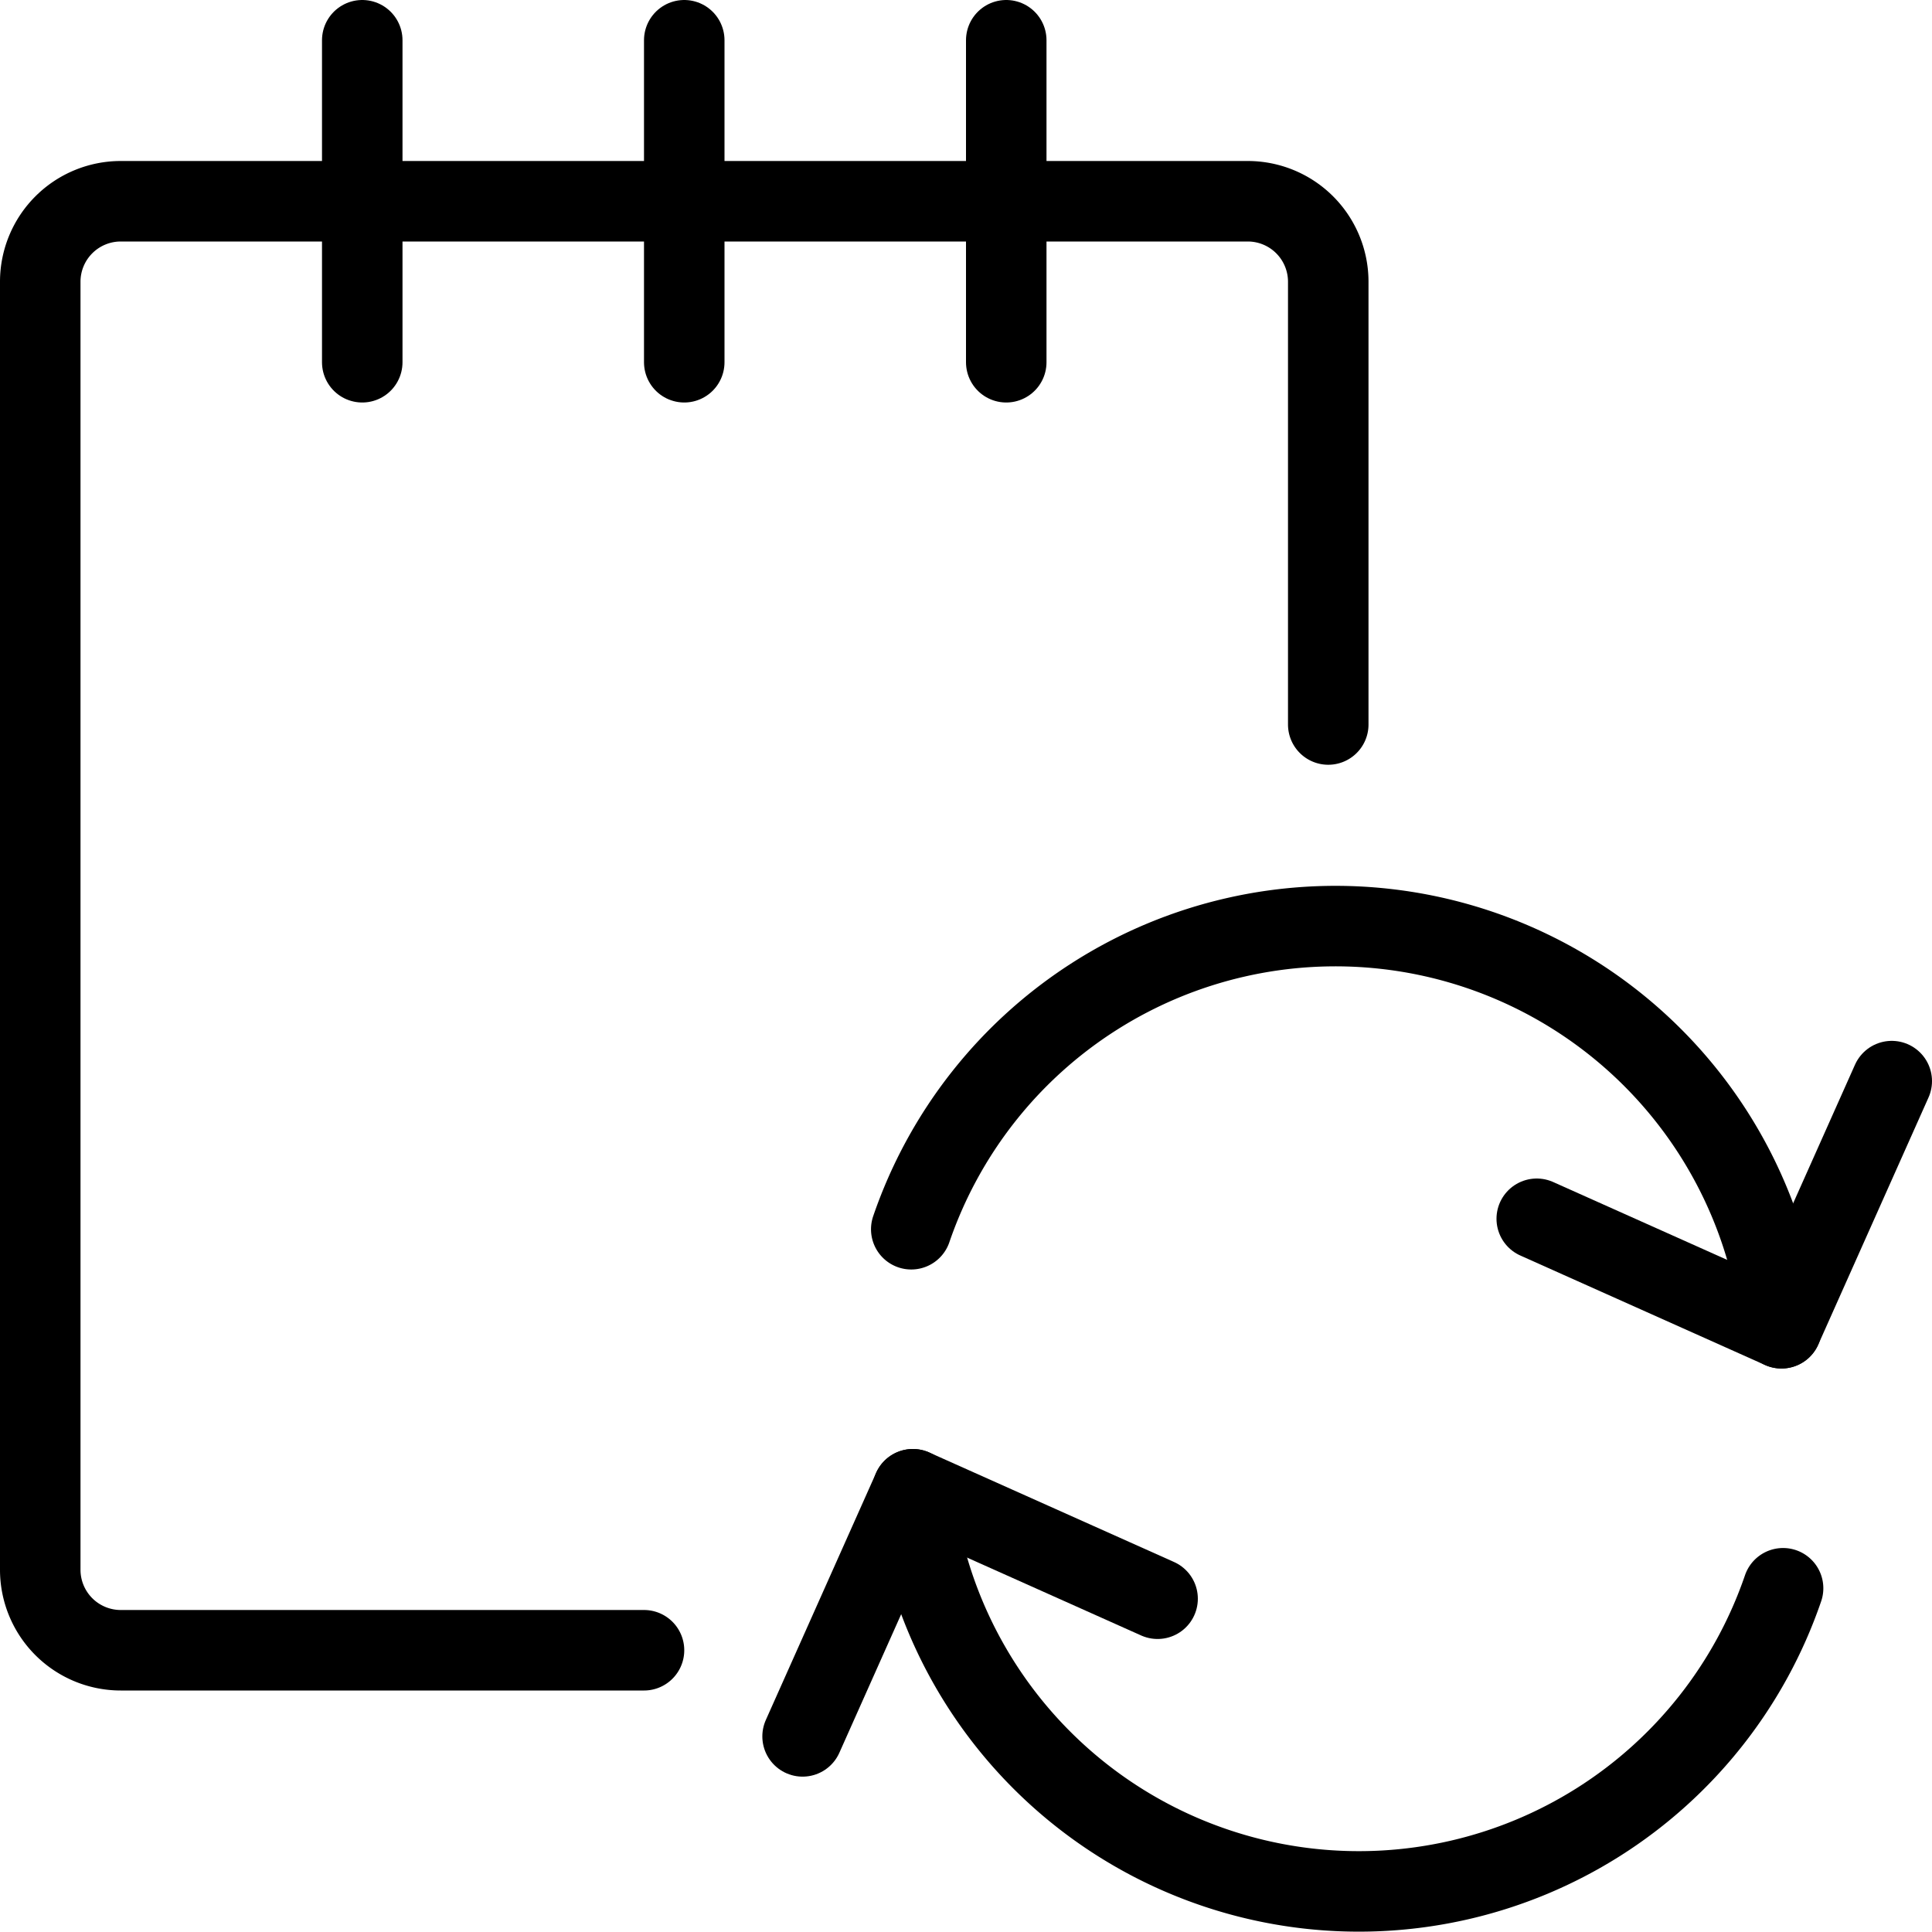 <svg xmlns="http://www.w3.org/2000/svg" viewBox="0 0 24 24">
  
<g transform="matrix(1,0,0,1,0,0)"><g>
    <g>
      <path d="M8,20.5H1.5a1,1,0,0,1-1-1V3.5a1,1,0,0,1,1-1h14a1,1,0,0,1,1,1V9" style="fill: none;stroke: #000000;stroke-linecap: round;stroke-linejoin: round"></path>
      <line x1="4.5" y1="4.5" x2="4.5" y2="0.5" style="fill: none;stroke: #000000;stroke-linecap: round;stroke-linejoin: round"></line>
      <line x1="8.5" y1="4.5" x2="8.5" y2="0.5" style="fill: none;stroke: #000000;stroke-linecap: round;stroke-linejoin: round"></line>
      <line x1="12.5" y1="4.5" x2="12.5" y2="0.5" style="fill: none;stroke: #000000;stroke-linecap: round;stroke-linejoin: round"></line>
    </g>
    <polyline points="19.09 15.14 22.13 16.5 23.5 13.43" style="fill: none;stroke: #000000;stroke-linecap: round;stroke-linejoin: round"></polyline>
    <path d="M11.32,15.27A5.57,5.57,0,0,1,22.13,16.5" style="fill: none;stroke: #000000;stroke-linecap: round;stroke-linejoin: round"></path>
    <polyline points="14.38 19.86 11.34 18.5 9.97 21.57" style="fill: none;stroke: #000000;stroke-linecap: round;stroke-linejoin: round"></polyline>
    <path d="M22.15,19.73A5.57,5.57,0,0,1,11.34,18.5" style="fill: none;stroke: #000000;stroke-linecap: round;stroke-linejoin: round"></path>
  </g></g></svg>